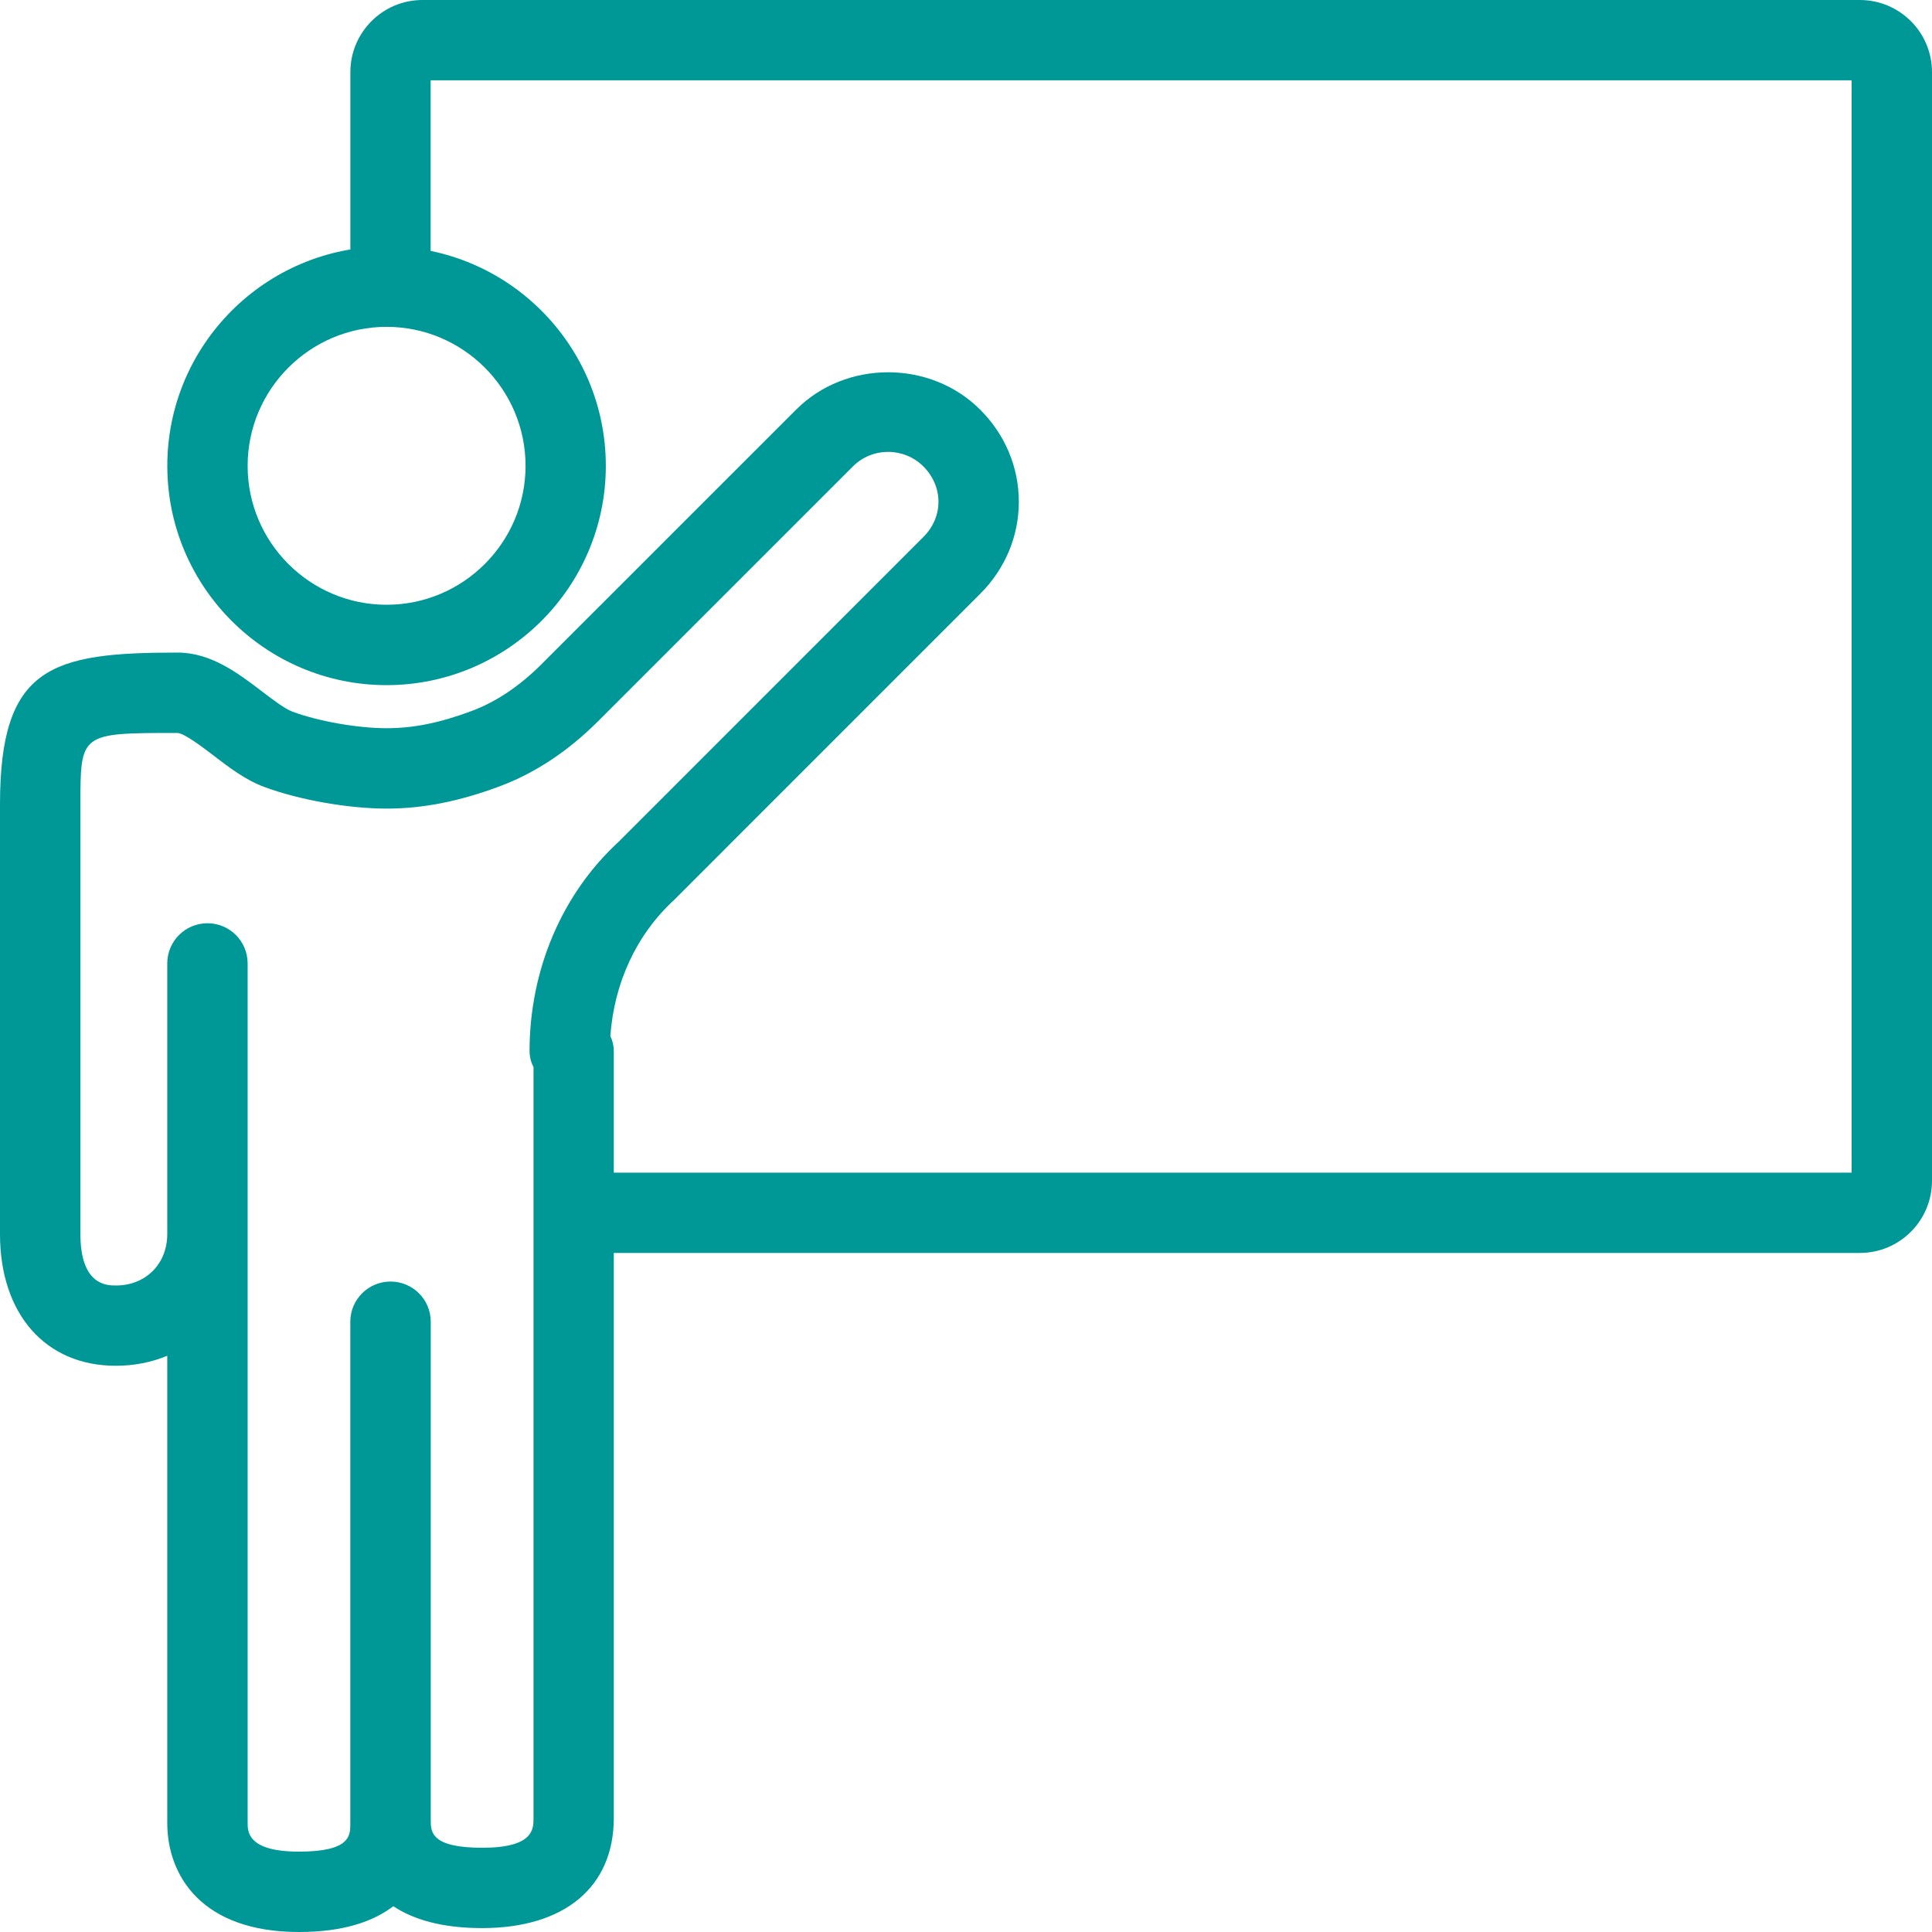 <?xml version="1.0" encoding="iso-8859-1"?>
<!-- Generator: Adobe Illustrator 19.1.0, SVG Export Plug-In . SVG Version: 6.00 Build 0)  -->
<svg version="1.1" id="Layer_1" xmlns="http://www.w3.org/2000/svg" xmlns:xlink="http://www.w3.org/1999/xlink" x="0px" y="0px"
	 viewBox="180.256 -90.248 40 40" style="enable-background:new 180.256 -90.248 40 40;" xml:space="preserve">
<style type="text/css">
	.st0{fill:#009797;}
	.st1{fill:#009898;}
	.st2{fill:#009797;stroke:#009797;stroke-width:0.34;stroke-linecap:round;stroke-linejoin:round;stroke-miterlimit:10;}
	.st3{fill:#009797;stroke:#009797;stroke-width:0.339;stroke-linecap:round;stroke-linejoin:round;stroke-miterlimit:10;}
</style>
<g>
	<g>
		<path class="st0" d="M218.761-64.307h-26.396v-1.663h26.227v-22.615h-29.42v4.868h-1.662v-5.038c0-0.824,0.67-1.493,1.492-1.493
			h29.759c0.826,0,1.495,0.669,1.495,1.493v22.953C220.256-64.976,219.587-64.307,218.761-64.307z"/>
	</g>
	<g>
		<path class="st0" d="M188.26-76.063c-2.505,0-4.54-2.037-4.54-4.54c0-2.504,2.035-4.542,4.54-4.542
			c2.504,0,4.539,2.037,4.539,4.542C192.799-78.1,190.762-76.063,188.26-76.063z M188.26-83.481c-1.586,0-2.877,1.292-2.877,2.878
			c0,1.585,1.291,2.876,2.877,2.876c1.585,0,2.877-1.291,2.877-2.876C191.137-82.19,189.845-83.481,188.26-83.481z"/>
	</g>
	<g>
		<path class="st0" d="M186.445-50.248c-2.011,0-2.726-1.166-2.726-2.259v-9.671c-0.327,0.135-0.685,0.207-1.065,0.207
			c-1.456,0-2.398-1.07-2.398-2.727v-8.897c0-2.858,1.064-3.142,3.677-3.142c0.694,0,1.255,0.429,1.75,0.806
			c0.219,0.168,0.468,0.356,0.622,0.415c0.533,0.2,1.356,0.345,1.955,0.345c0.558,0,1.104-0.111,1.767-0.359
			c0.503-0.188,0.984-0.512,1.436-0.962l5.275-5.274c1.028-1.032,2.781-1.033,3.812,0c0.516,0.515,0.8,1.193,0.8,1.906
			c0,0.713-0.284,1.392-0.8,1.906l-6.345,6.346c-0.776,0.715-1.236,1.72-1.312,2.811c0.046,0.096,0.071,0.201,0.071,0.31v15.879
			c0,1.428-1.018,2.279-2.727,2.279c-0.847,0-1.433-0.184-1.838-0.453C187.992-50.47,187.374-50.248,186.445-50.248z
			 M185.383-70.301v17.794c0,0.18,0,0.595,1.062,0.595c1.064,0,1.064-0.333,1.064-0.575v-10.397c0-0.459,0.373-0.831,0.833-0.831
			c0.459,0,0.832,0.372,0.832,0.831v10.316c0,0.243,0,0.576,1.064,0.576c1.064,0,1.064-0.386,1.064-0.616v-15.548
			c-0.054-0.101-0.082-0.214-0.082-0.333c0-1.67,0.668-3.246,1.833-4.32l6.321-6.322c0.203-0.202,0.312-0.461,0.312-0.73
			c0-0.268-0.111-0.528-0.312-0.73c-0.405-0.402-1.059-0.401-1.46,0l-5.274,5.274c-0.62,0.62-1.302,1.072-2.028,1.345
			c-0.849,0.317-1.596,0.465-2.352,0.465c-0.798,0-1.816-0.181-2.538-0.45c-0.385-0.144-0.723-0.401-1.048-0.651
			c-0.209-0.16-0.599-0.457-0.741-0.465c-2.012,0-2.012,0-2.012,1.479v8.896c0,1.065,0.553,1.065,0.735,1.065
			c0.616,0,1.063-0.447,1.063-1.065v-5.603c0-0.46,0.372-0.832,0.832-0.832C185.012-71.133,185.383-70.762,185.383-70.301z"/>
	</g>
</g>
</svg>
